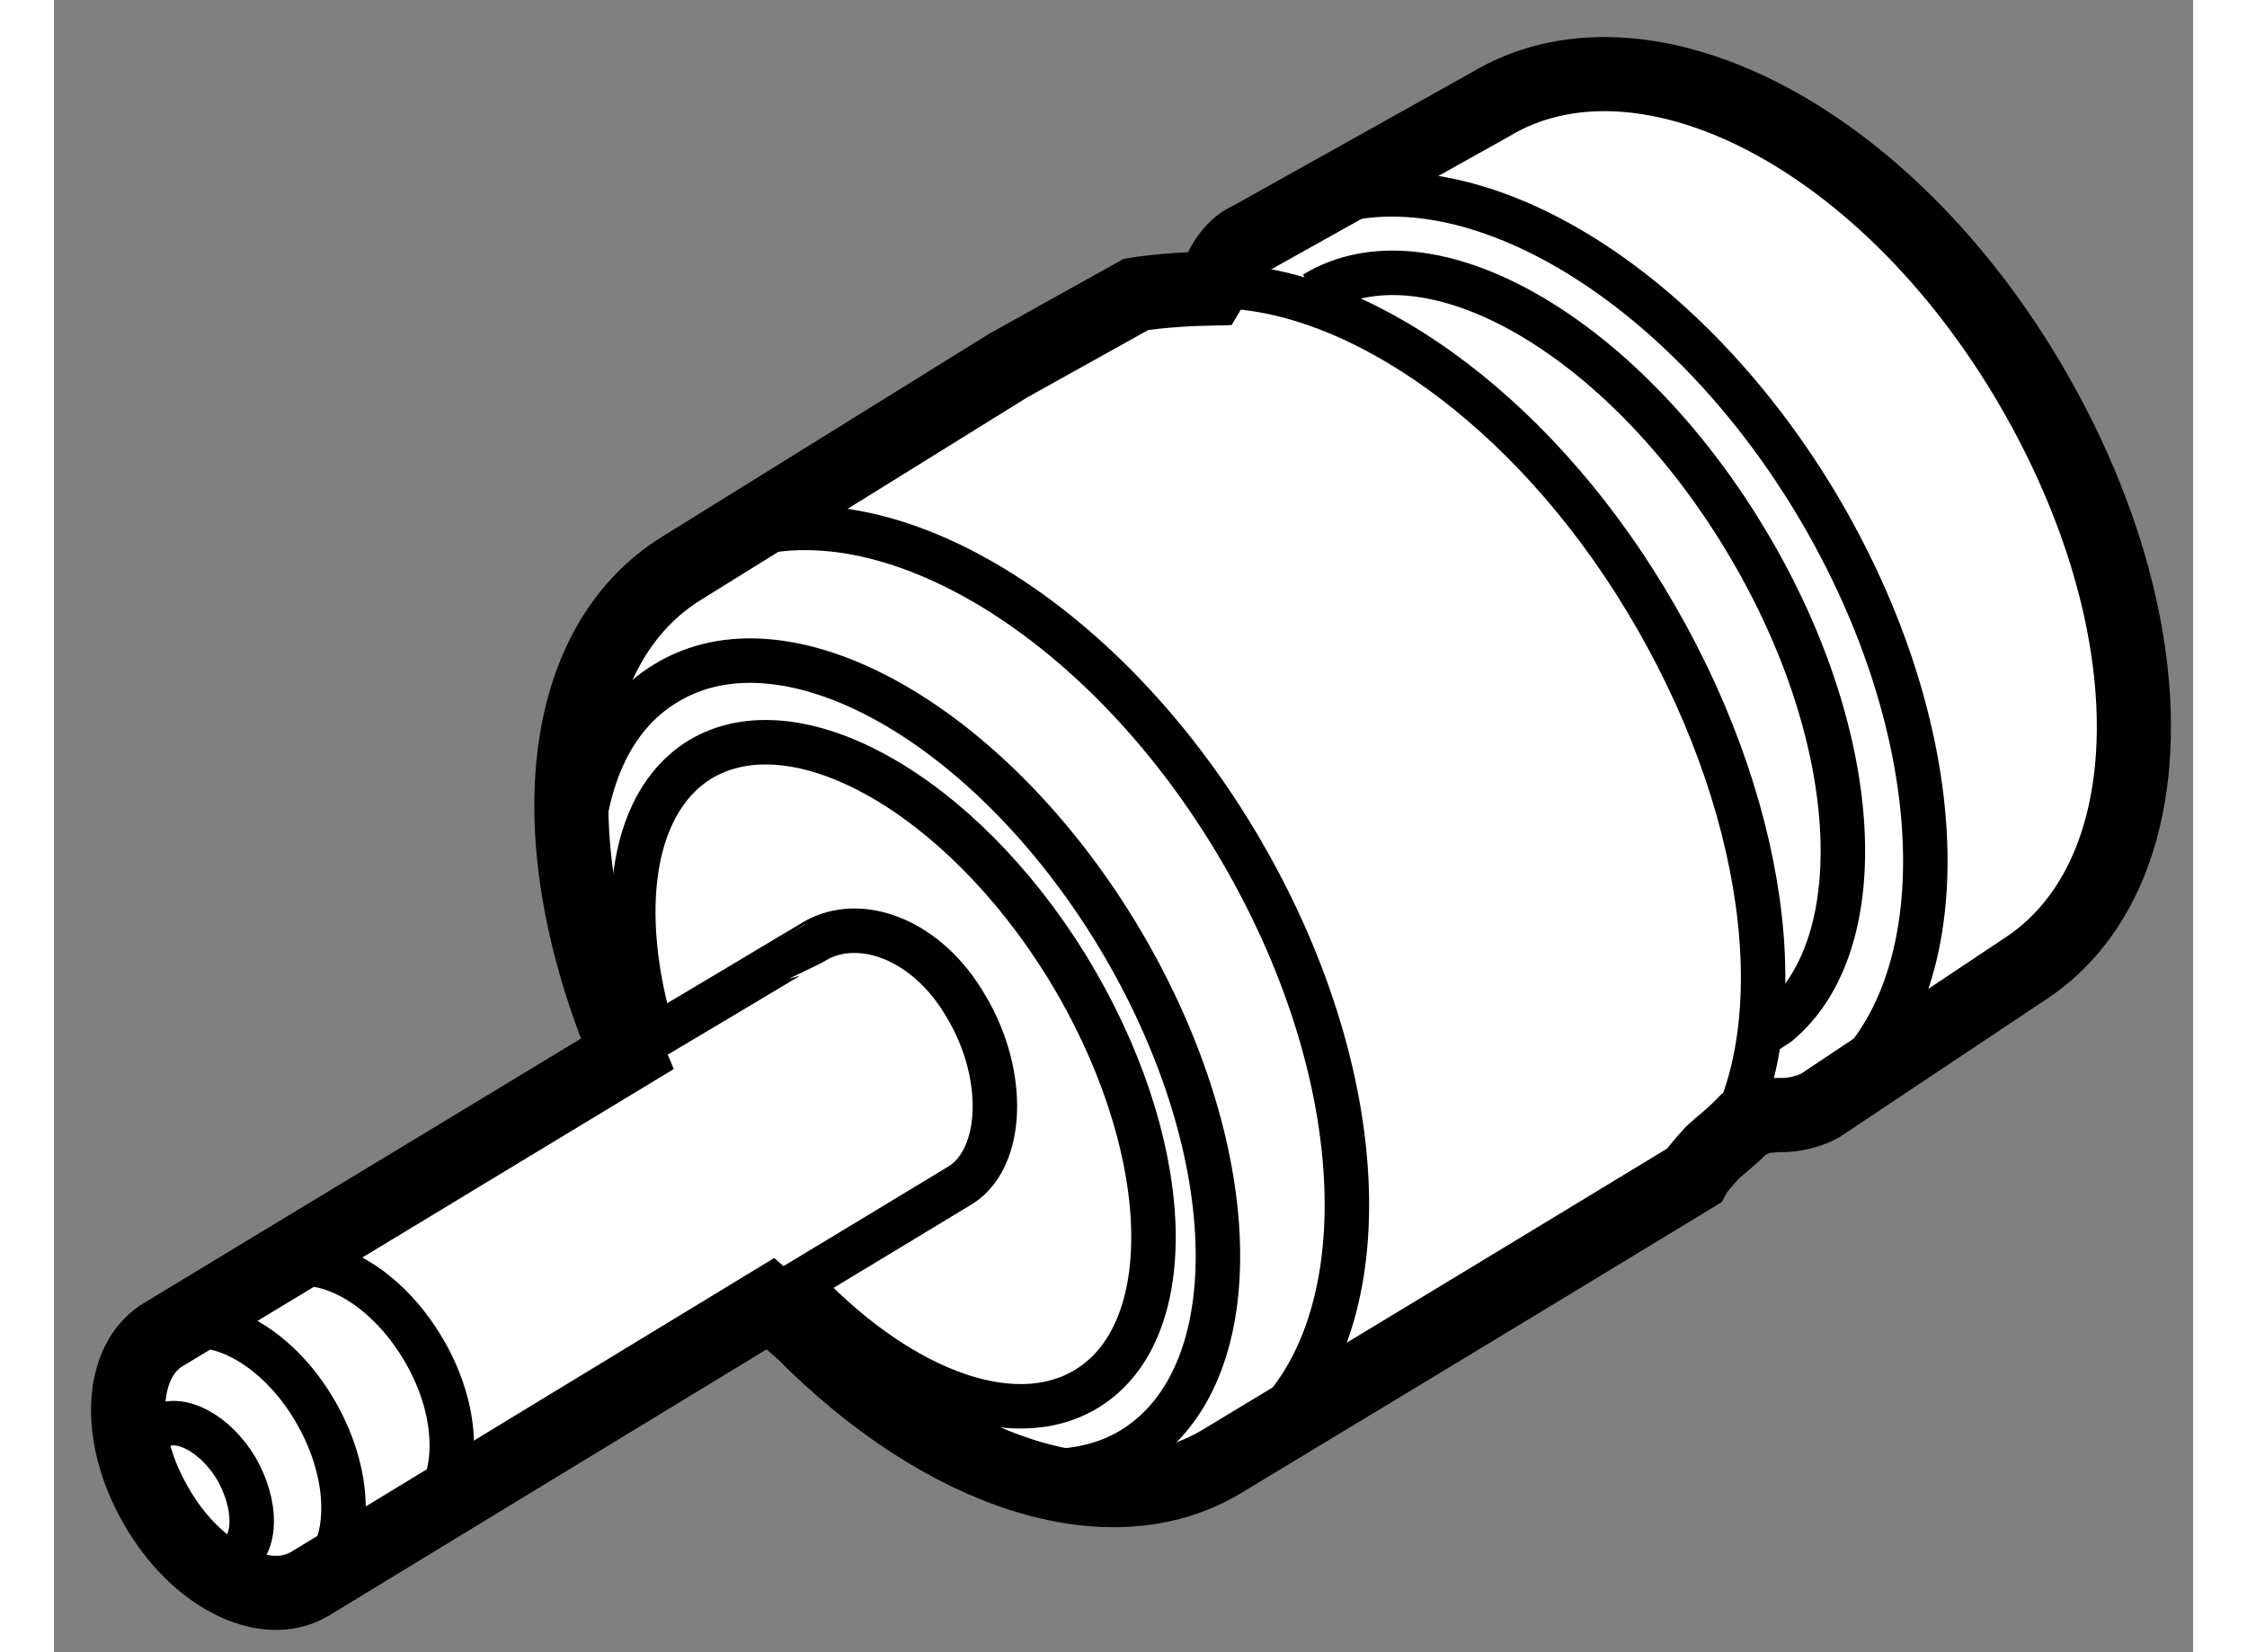 <?xml version="1.0" encoding="utf-8"?>
<!-- Generator: Adobe Illustrator 15.1.0, SVG Export Plug-In . SVG Version: 6.00 Build 0)  -->
<!DOCTYPE svg PUBLIC "-//W3C//DTD SVG 1.1//EN" "http://www.w3.org/Graphics/SVG/1.1/DTD/svg11.dtd">
<svg version="1.1" xmlns="http://www.w3.org/2000/svg" xmlns:xlink="http://www.w3.org/1999/xlink" x="0px" y="0px" width="244.8px"
	 height="180px" viewBox="140.591 139.927 14.431 11.146" enable-background="new 0 0 244.8 180" xml:space="preserve">
	
<rect x="140.591" y="139.927" width="14.431" height="11.146" fill="#808080" stroke="none"/>
	
<g><path fill="#FFFFFF" stroke="#000000" stroke-width="0.5" d="M152.221,147.449c0.168,0.006,0.285-0.064,0.285-0.064l1.407-0.938
				c0.946-0.648,0.956-2.362-0.029-3.995c-1.007-1.662-2.606-2.425-3.607-1.818l-1.616,0.903c-0.145,0.058-0.214,0.244-0.214,0.244
				l-0.055,0.092c-0.301,0.006-0.501,0.04-0.501,0.04l-0.862,0.48l-2.195,1.362c-0.854,0.521-0.983,1.848-0.376,3.282l-3.122,1.889
				c-0.301,0.173-0.329,0.688-0.057,1.157c0.267,0.47,0.729,0.706,1.031,0.533c0.01-0.007,3.114-1.894,3.114-1.894l0.221,0.191
				c0.938,0.949,2.067,1.336,2.833,0.868c0.048-0.029,1.881-1.135,3.177-1.923l0.015-0.028c0,0,0.061-0.076,0.109-0.127
				c0.056-0.053,0.117-0.094,0.212-0.191l0.106-0.052L152.221,147.449z"></path><path fill="none" stroke="#000000" stroke-width="0.3" d="M144.919,143.687c1.003-0.614,2.634,0.242,3.637,1.904
				c0.956,1.586,1.01,3.329,0.146,4.024"></path><path fill="none" stroke="#000000" stroke-width="0.3" d="M148.432,141.856c0.95,0.006,2.111,0.815,2.895,2.112
				c0.821,1.354,1.026,2.861,0.52,3.696"></path><path fill="none" stroke="#000000" stroke-width="0.3" d="M148.892,141.433c0.986-0.602,2.589,0.238,3.579,1.876
				c0.941,1.564,0.991,3.278,0.146,3.962"></path><path fill="none" stroke="#000000" stroke-width="0.3" d="M149.095,141.908c0.768-0.468,2.067,0.271,2.901,1.649
				c0.797,1.315,0.881,2.734,0.225,3.277l-0.16,0.104"></path><path fill="none" stroke="#000000" stroke-width="0.3" d="M145.418,148.701c0.127-0.076,1.294-0.782,1.294-0.782
				c0.287-0.187,0.304-0.742,0.038-1.193c-0.267-0.47-0.726-0.625-1.025-0.451c-0.003,0-1.1,0.66-1.297,0.77"></path><path fill="none" stroke="#000000" stroke-width="0.3" d="M141.33,148.927c0.301-0.175,0.764,0.063,1.03,0.531
				c0.255,0.445,0.243,0.938-0.018,1.129"></path><path fill="none" stroke="#000000" stroke-width="0.3" d="M142.054,148.509c0.305-0.173,0.764,0.063,1.036,0.532
				c0.256,0.44,0.244,0.933-0.021,1.13"></path><path fill="none" stroke="#000000" stroke-width="0.3" d="M141.3,149.552c0.145-0.081,0.381,0.047,0.522,0.283
				c0.139,0.244,0.139,0.51-0.007,0.597c-0.146,0.081-0.38-0.045-0.521-0.283C141.153,149.903,141.155,149.639,141.3,149.552z"></path><path fill="none" stroke="#000000" stroke-width="0.3" d="M144.141,145.782c0.012-0.568,0.203-1.02,0.577-1.245
				c0.81-0.499,2.171,0.26,3.04,1.684c0.867,1.426,0.921,2.983,0.109,3.482c-0.277,0.168-0.625,0.189-0.996,0.086"></path><path fill="none" stroke="#000000" stroke-width="0.3" d="M144.665,147.016c-0.289-0.869-0.203-1.662,0.281-1.963
				c0.646-0.395,1.757,0.226,2.479,1.395c0.72,1.176,0.783,2.444,0.139,2.844c-0.512,0.318-1.313-0.005-1.978-0.735"></path></g>


</svg>